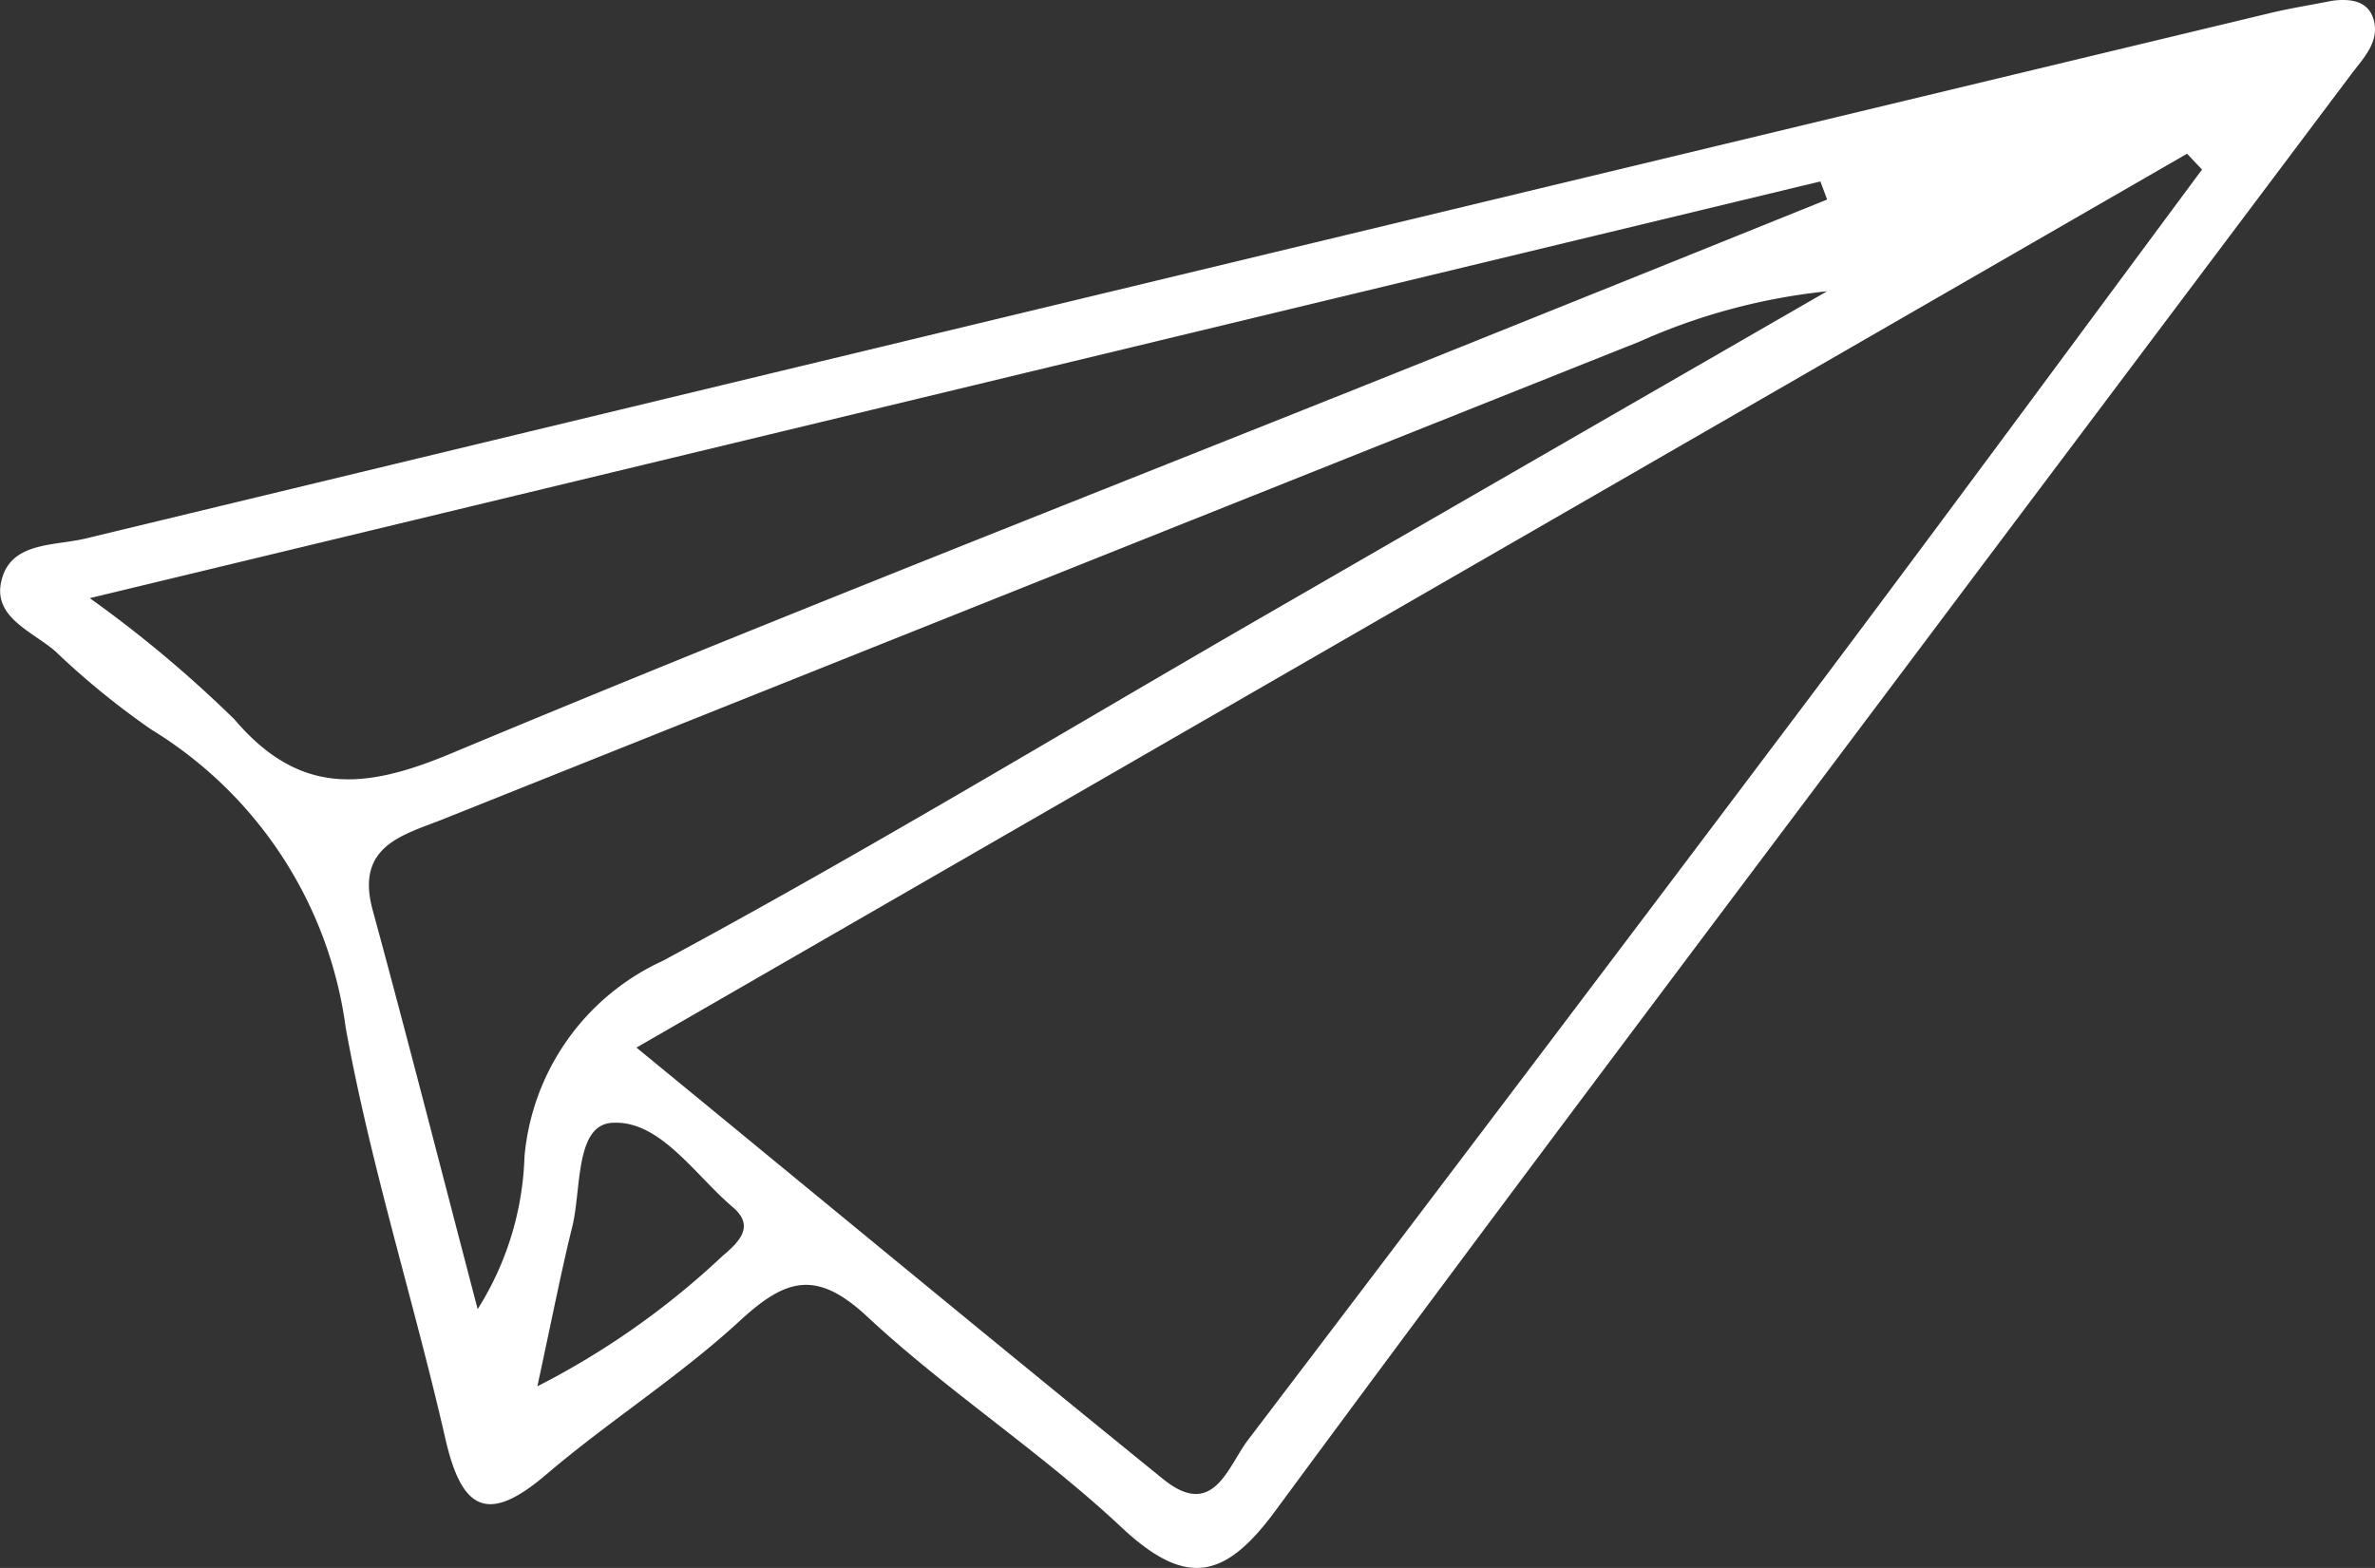 <svg xmlns="http://www.w3.org/2000/svg" width="56.772" height="37.491" viewBox="0 0 56.772 37.491">
  <rect x="0" y="0" width="56.772" height="37.491" fill="#333333" stroke="none"/>
  <g id="Flieger" transform="translate(-161.823 -279.951)">
    <path id="Pfad_238" data-name="Pfad 238" d="M217.56,279.971c.435-.06.878-.009,1.005.459.143.526-.253.917-.546,1.307q-4.517,6.014-9.035,12.027c-5.571,7.431-11.169,14.842-16.679,22.318-1.216,1.65-2.144,1.824-3.683.381-1.913-1.794-4.149-3.242-6.069-5.031-1.216-1.133-1.947-.911-3.044.1-1.445,1.333-3.134,2.4-4.631,3.678-1.421,1.214-2.024.827-2.411-.867-.75-3.284-1.783-6.511-2.38-9.819a9.886,9.886,0,0,0-4.649-7.13,18.831,18.831,0,0,1-2.292-1.87c-.54-.468-1.466-.8-1.3-1.636.193-.99,1.259-.877,2.02-1.06q26.12-6.3,52.245-12.57C216.586,280.145,217.075,280.068,217.56,279.971ZM177.037,305c4.367,3.584,8.465,6.971,12.593,10.32,1.2.971,1.54-.3,2.024-.936q6.78-8.919,13.514-17.871c3.119-4.153,6.2-8.337,9.292-12.508l-.358-.378Zm-13.068-10.747a29.132,29.132,0,0,1,3.459,2.9c1.557,1.829,3.113,1.677,5.171.817,7.725-3.228,15.527-6.27,23.3-9.385q4.8-1.926,9.6-3.863l-.162-.433Zm9.272,17a7.237,7.237,0,0,0,1.119-3.641,5.7,5.7,0,0,1,3.309-4.688c4.841-2.608,9.55-5.463,14.315-8.214q6.754-3.9,13.513-7.794a14.651,14.651,0,0,0-4.475,1.2q-14.3,5.7-28.583,11.413c-.964.386-2.129.632-1.709,2.177C171.566,304.779,172.354,307.868,173.241,311.253Zm1.427,1.846a19.118,19.118,0,0,0,4.418-3.109c.4-.339.794-.716.255-1.173-.916-.778-1.752-2.1-2.895-2.018-.88.061-.722,1.591-.945,2.49C175.23,310.385,175.016,311.494,174.668,313.1Z" transform="translate(0)" fill="#fff"/>
  </g>
</svg>

